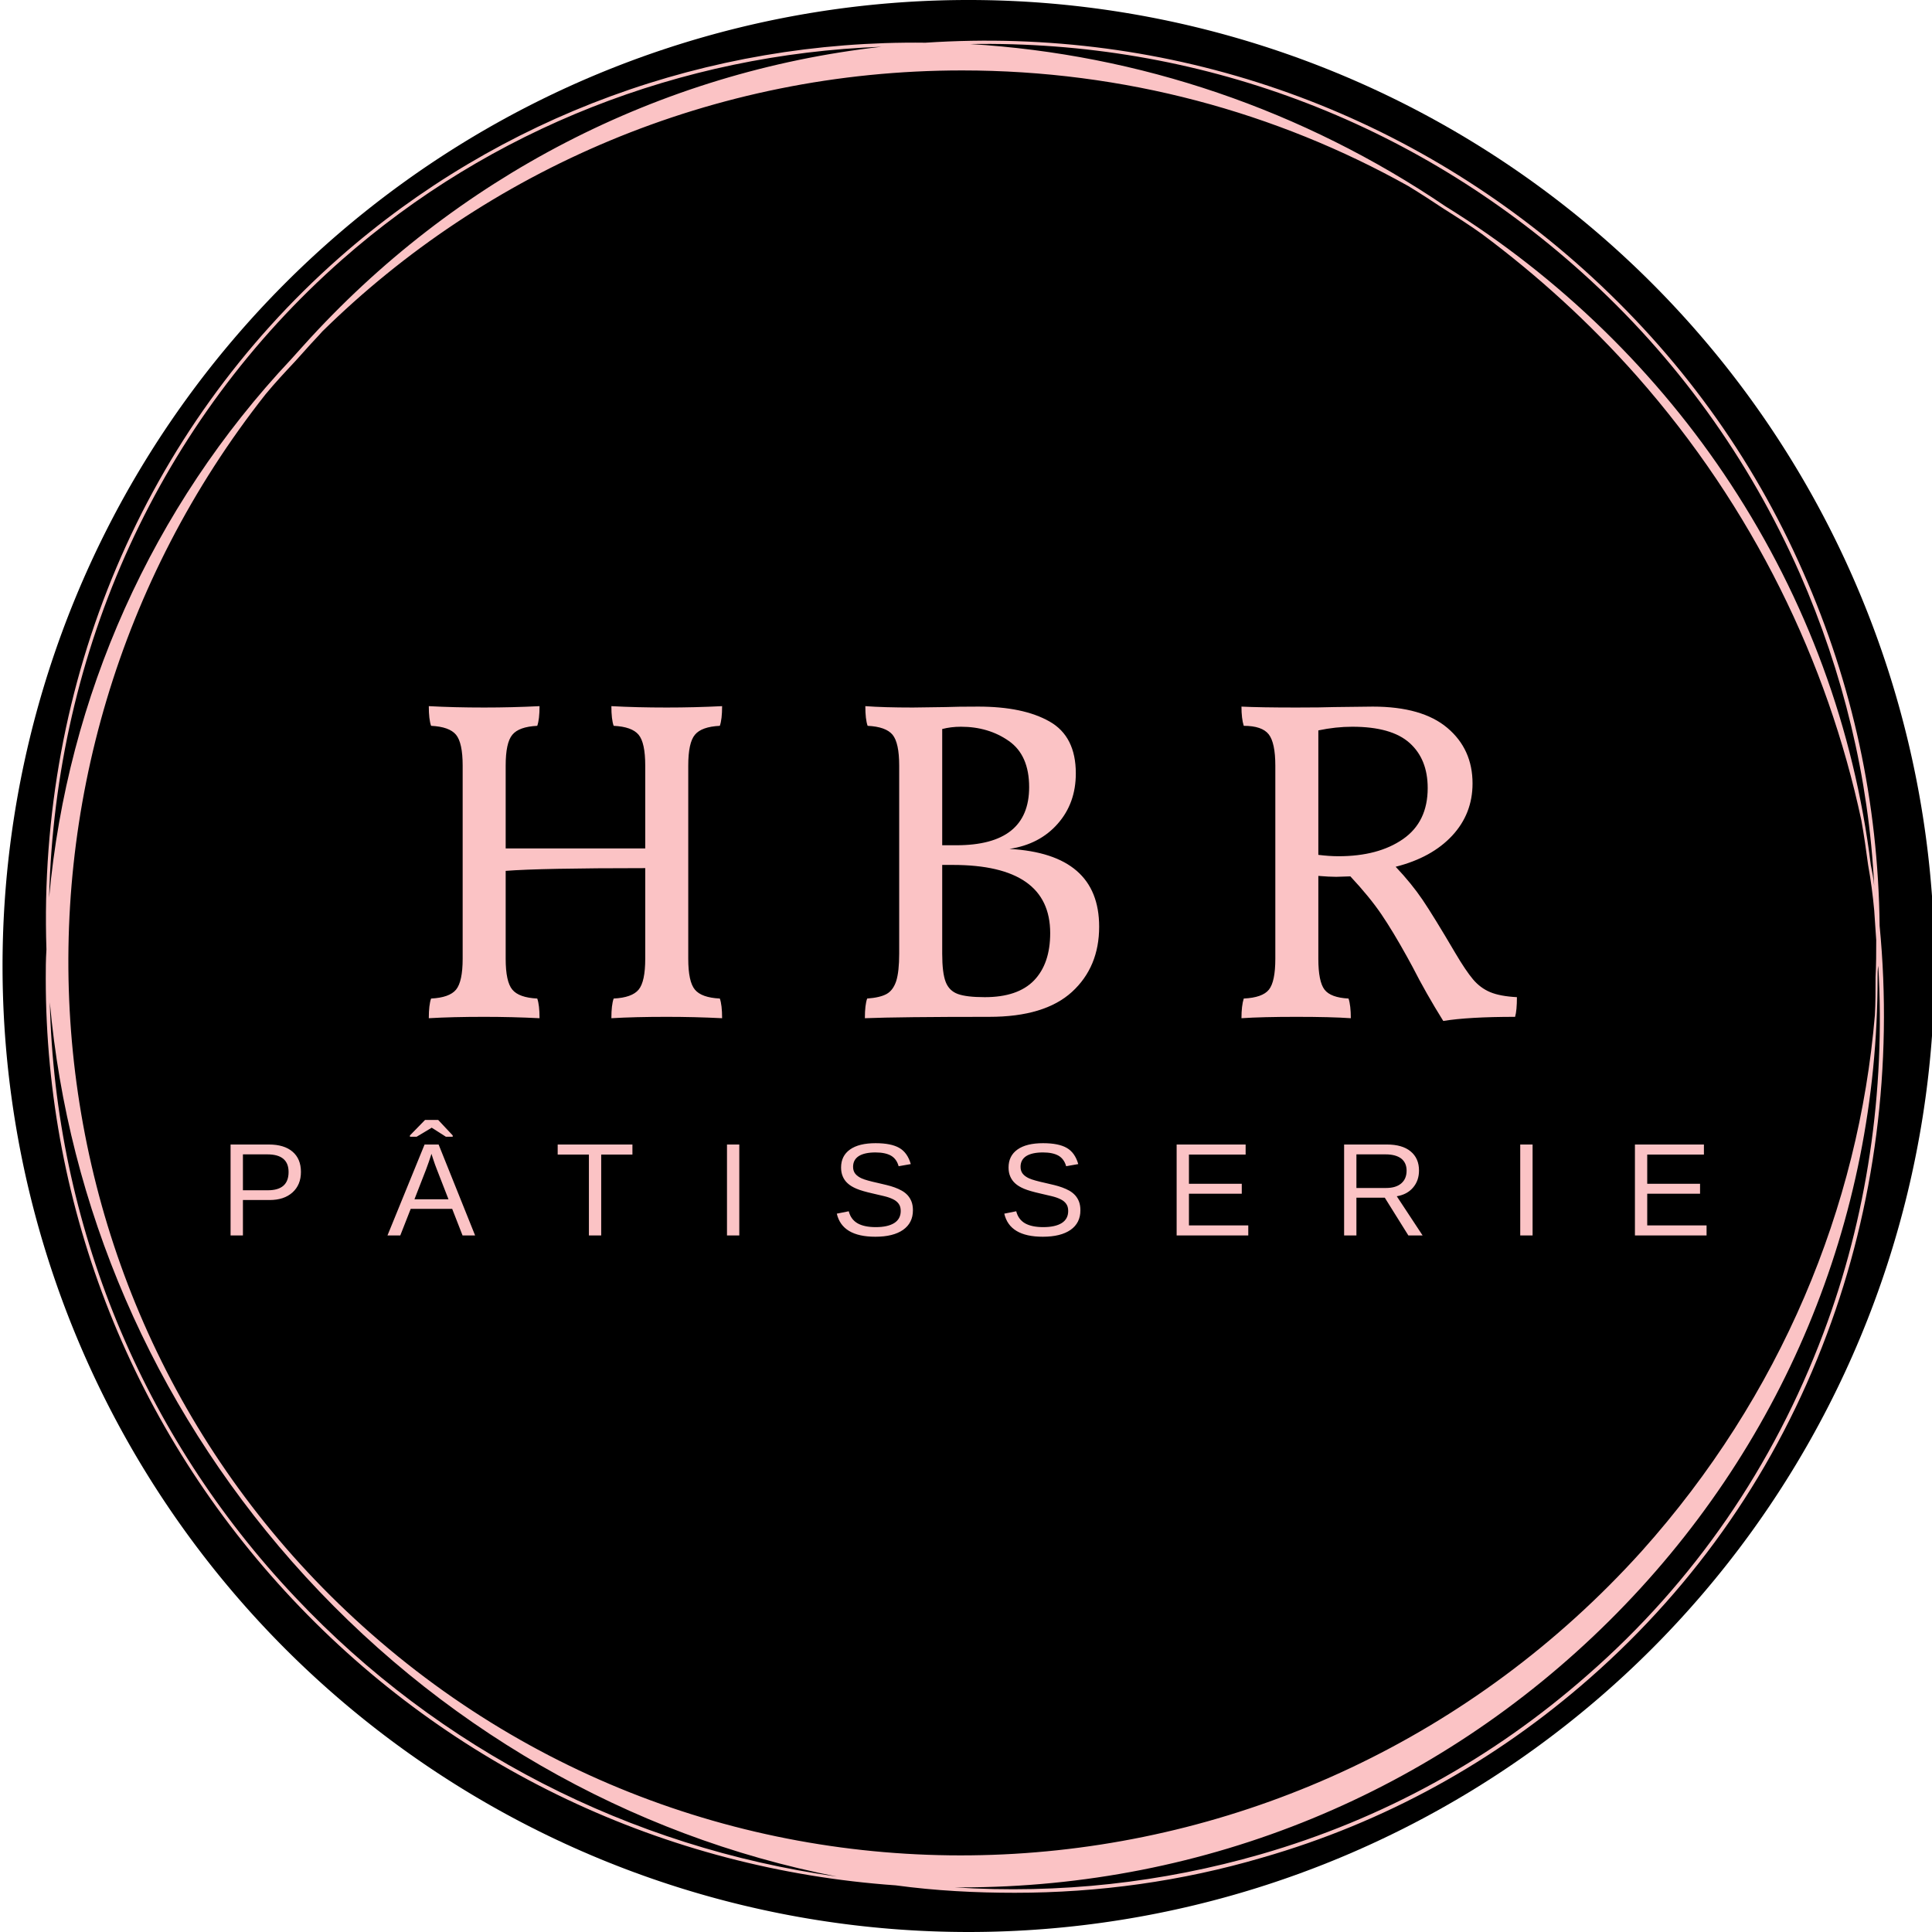 <svg xmlns="http://www.w3.org/2000/svg" version="1.1" xmlns:xlink="http://www.w3.org/1999/xlink" xmlns:svgjs="http://svgjs.com/svgjs" viewBox="0 0 380 380">
    <g>
        <g class="background" fill="#000">
            <path d="M 190, 190 m 0, -190 a 190, 190, 0, 1, 0, 1, 0 Z"></path>
        </g>
        <g class="border" fill="#fbc3c5" transform="translate(9, 8) scale(1.33)">
            <path d="M271.2 130.9c-.2-18.2-4-35.8-11.3-52.3-7.5-17.1-18.4-32.1-32.4-44.7-26.7-24-61.3-36-97.4-33.6-32.2-.4-63 10.9-86.7 31.8C14.6 57.5-1.2 94.7.1 134.4c-.1 1.6-.1 3-.1 4.3 0 34.2 13 66.8 36.5 91.8 23.4 24.9 55.1 39.9 89.2 42.3 5.9.8 11.8 1.1 17.6 1.1 12.4 0 24.7-1.7 36.6-5.2 18.1-5.2 34.4-14.2 48.5-26.6 15.8-13.9 27.6-31 35-50.8 7.1-18.9 9.8-39.8 7.8-60.4zm-.6 7.8c0 1.8 0 3.6-.1 5.4-2.4 28.4-13.9 56.3-34.5 79.3-49.9 55.3-134.5 60.3-189.1 11.1-52.3-47.1-58-126.9-14.4-182.2 1.4-1.7 2.9-3.3 4.4-4.9.6-.7 1.2-1.3 1.8-2 .7-.8 1.5-1.6 2.2-2.4C65.1 19.2 98.6 4.4 135.5 4.4c24 0 46.5 6.2 66 17.1 1.8 1.1 3.5 2.2 5.3 3.4 1.9 1.2 3.8 2.4 5.6 3.7 8.2 6.1 15.9 13.1 22.9 21 17.2 19.5 28.2 42.3 33.2 65.7.4 2.2.7 4.4 1 6.6.4 2.2.7 4.5.9 6.7.1 1.4.2 2.9.3 4.4 0 1.8 0 3.7-.1 5.5v.2zM227.2 34.3c13.9 12.5 24.7 27.5 32.2 44.5 6.4 14.6 10.2 30.2 11 46.2-.1-1.1-.3-2.1-.5-3.1-2.5-20.2-9.5-39.2-20.7-56.3-10.8-16.5-25.4-30.7-42.2-41.1C185.9 10.2 161.7 2 136.7.5c33.6-.6 65.5 11.3 90.5 33.8zM43.8 32.4C65.7 13.1 93.9 2 123.6.9 90.7 4.6 60.5 20.2 38.1 45.1c-.6.7-1.2 1.3-1.8 2C15.7 69 3.2 97 .5 126.7c.9-36.6 16.4-70.6 43.3-94.3zm-6.9 197.8c-22.7-24-35.5-55.2-36.3-88 2.7 30.2 15.2 59.3 35.8 82.7 21.4 24.3 49.8 40.6 80.6 46.6-30.6-4.3-58.8-18.7-80.1-41.3zm226-39.1c-7.4 19.7-19.1 36.8-34.9 50.6-14.1 12.4-30.3 21.3-48.3 26.5-14.6 4.2-29.8 5.9-45.3 4.9h1c36.2 0 70.2-14 95.8-39.4 25.6-25.4 39.7-59.2 39.7-95.1v-.1c0-.6 0-1.1.1-1.7 1.1 18.6-1.7 37.3-8.1 54.3z"></path>
        </g>
        <g class="hbr" fill="#fbc3c5" transform="translate(190, 200)">
            <path d="M-53.32 -5.35C-54.2 -6.4 -54.63 -8.43 -54.63 -11.43L-54.63 -49.41C-54.63 -52.41 -54.2 -54.43 -53.32 -55.48C-52.45 -56.54 -50.82 -57.12 -48.42 -57.24C-48.12 -58.08 -47.97 -59.37 -47.97 -61.11C-51.57 -60.93 -55.2 -60.84 -58.86 -60.84C-62.82 -60.84 -66.45 -60.93 -69.75 -61.11C-69.75 -59.37 -69.6 -58.08 -69.3 -57.24C-66.9 -57.12 -65.27 -56.54 -64.39 -55.48C-63.52 -54.43 -63.09 -52.41 -63.09 -49.41L-63.09 -33.12L-90.54 -33.12L-90.54 -49.41C-90.54 -52.41 -90.11 -54.43 -89.23 -55.48C-88.36 -56.54 -86.73 -57.12 -84.33 -57.24C-84.03 -58.08 -83.88 -59.37 -83.88 -61.11C-87.48 -60.93 -91.11 -60.84 -94.77 -60.84C-98.73 -60.84 -102.36 -60.93 -105.66 -61.11C-105.66 -59.37 -105.51 -58.08 -105.21 -57.24C-102.81 -57.12 -101.18 -56.54 -100.3 -55.48C-99.44 -54.43 -99 -52.41 -99 -49.41L-99 -11.43C-99 -8.43 -99.44 -6.4 -100.3 -5.35C-101.17 -4.3 -102.81 -3.72 -105.21 -3.6C-105.51 -2.76 -105.66 -1.47 -105.66 0.27C-102.6 0.09 -98.97 0 -94.77 0C-91.11 0 -87.48 0.09 -83.88 0.27C-83.88 -1.47 -84.03 -2.76 -84.33 -3.6C-86.73 -3.72 -88.36 -4.3 -89.23 -5.35C-90.11 -6.4 -90.54 -8.43 -90.54 -11.43L-90.54 -28.71C-85.98 -29.07 -76.83 -29.25 -63.09 -29.25L-63.09 -11.43C-63.09 -8.43 -63.52 -6.4 -64.39 -5.35C-65.26 -4.3 -66.9 -3.72 -69.3 -3.6C-69.6 -2.76 -69.75 -1.47 -69.75 0.27C-66.69 0.09 -63.06 0 -58.86 0C-55.2 0 -51.57 0.09 -47.97 0.27C-47.97 -1.47 -48.12 -2.76 -48.42 -3.6C-50.82 -3.72 -52.45 -4.3 -53.32 -5.35Z M26.19 -17.73C26.19 -27.27 20.31 -32.37 8.55 -33.03C12.51 -33.63 15.67 -35.28 18.04 -37.98C20.42 -40.68 21.6 -43.98 21.6 -47.88C21.6 -52.74 19.88 -56.14 16.43 -58.09C12.98 -60.05 8.31 -61.02 2.43 -61.02C-0.39 -61.02 -2.52 -60.99 -3.96 -60.93L-10.44 -60.84C-14.28 -60.84 -17.4 -60.93 -19.8 -61.11C-19.8 -59.37 -19.65 -58.08 -19.35 -57.24C-16.95 -57.12 -15.32 -56.54 -14.44 -55.48C-13.58 -54.43 -13.14 -52.41 -13.14 -49.41L-13.14 -12.42C-13.14 -10.08 -13.34 -8.29 -13.72 -7.06C-14.12 -5.84 -14.75 -4.98 -15.61 -4.5C-16.48 -4.02 -17.76 -3.72 -19.44 -3.6C-19.74 -2.76 -19.89 -1.47 -19.89 0.27C-15.39 0.09 -7.23 0 4.59 0C11.85 0 17.26 -1.64 20.84 -4.9C24.41 -8.17 26.19 -12.45 26.19 -17.73ZM8.41 -54.27C11.08 -52.41 12.42 -49.38 12.42 -45.18C12.42 -37.56 7.65 -33.75 -1.89 -33.75L-4.68 -33.75L-4.68 -56.61C-3.54 -56.91 -2.31 -57.06 -0.99 -57.06C2.61 -57.06 5.75 -56.13 8.41 -54.27ZM13.37 -7.15C11.24 -4.96 8.01 -3.87 3.69 -3.87C1.29 -3.87 -0.48 -4.08 -1.62 -4.5C-2.76 -4.92 -3.55 -5.71 -4 -6.88C-4.45 -8.05 -4.68 -9.9 -4.68 -12.42L-4.68 -29.88L-2.61 -29.88C10.17 -29.88 16.56 -25.41 16.56 -16.47C16.56 -12.45 15.49 -9.35 13.37 -7.15Z M99.72 -7.38C98.76 -8.52 97.59 -10.26 96.21 -12.6C93.39 -17.4 91.26 -20.86 89.82 -22.99C88.38 -25.12 86.61 -27.3 84.51 -29.52C89.25 -30.72 92.95 -32.76 95.63 -35.64C98.3 -38.52 99.63 -41.94 99.63 -45.9C99.63 -50.4 97.98 -54.04 94.68 -56.83C91.38 -59.62 86.49 -61.02 80.01 -61.02L72.45 -60.93C70.77 -60.87 68.28 -60.84 64.98 -60.84C60.18 -60.84 56.58 -60.9 54.18 -61.02C54.18 -59.46 54.33 -58.2 54.63 -57.24C57.03 -57.24 58.66 -56.68 59.54 -55.57C60.4 -54.47 60.84 -52.41 60.84 -49.41L60.84 -11.43C60.84 -8.43 60.42 -6.4 59.58 -5.35C58.74 -4.3 57.09 -3.72 54.63 -3.6C54.33 -2.64 54.18 -1.35 54.18 0.27C56.88 0.09 60.48 0 64.98 0C69.54 0 73.11 0.09 75.69 0.27C75.69 -1.41 75.54 -2.7 75.24 -3.6C72.9 -3.72 71.33 -4.3 70.52 -5.35C69.71 -6.4 69.3 -8.43 69.3 -11.43L69.3 -27.72C70.74 -27.6 71.91 -27.54 72.81 -27.54L75.6 -27.63C78.12 -24.93 80.15 -22.45 81.68 -20.2C83.21 -17.95 84.9 -15.15 86.76 -11.79L87.84 -9.81C89.58 -6.39 91.59 -2.85 93.87 0.81C97.17 0.27 101.88 0 108 0C108.24 -0.84 108.36 -2.13 108.36 -3.87C106.14 -3.99 104.38 -4.32 103.1 -4.86C101.81 -5.4 100.68 -6.24 99.72 -7.38ZM73.26 -31.59C72.06 -31.59 70.74 -31.68 69.3 -31.86L69.3 -56.34C71.58 -56.82 73.8 -57.06 75.96 -57.06C81.12 -57.06 84.88 -56 87.26 -53.86C89.63 -51.73 90.81 -48.78 90.81 -45C90.81 -40.56 89.19 -37.21 85.95 -34.96C82.71 -32.71 78.48 -31.59 73.26 -31.59Z"></path>
        </g>
        <g class="patisserie" fill="#fbc3c5" transform="translate(190, 243)">
            <path d="M-130.81 -12.5C-130.81 -14.21 -131.36 -15.54 -132.46 -16.48C-133.56 -17.42 -135.11 -17.89 -137.12 -17.89L-144.65 -17.89L-144.65 0L-142.22 0L-142.22 -6.97L-136.96 -6.97C-135.07 -6.97 -133.57 -7.47 -132.46 -8.47C-131.36 -9.47 -130.81 -10.81 -130.81 -12.5ZM-133.24 -12.48C-133.24 -10.08 -134.6 -8.89 -137.31 -8.89L-142.22 -8.89L-142.22 -15.95L-137.41 -15.95C-134.63 -15.95 -133.24 -14.79 -133.24 -12.48Z M-99.02 0L-96.55 0L-103.73 -17.89L-106.49 -17.89L-113.79 0L-111.27 0L-109.22 -5.23L-101.06 -5.23ZM-105.14 -16.06L-104.8 -15.01C-104.56 -14.27 -104.32 -13.61 -104.09 -13.03L-101.79 -7.12L-108.48 -7.12L-106.19 -13C-105.78 -14.1 -105.47 -15 -105.25 -15.7ZM-100.96 -19.68L-103.81 -22.72L-106.4 -22.72L-109.37 -19.68L-109.37 -19.42L-108.05 -19.42L-105.1 -21.19L-105.08 -21.19L-102.3 -19.42L-100.96 -19.42Z M-71.75 -15.91L-65.61 -15.91L-65.61 -17.89L-80.31 -17.89L-80.31 -15.91L-74.17 -15.91L-74.17 0L-71.75 0Z M-47.01 0L-44.59 0L-44.59 -17.89L-47.01 -17.89Z M-10.44 -4.94C-10.44 -5.59 -10.53 -6.16 -10.71 -6.64C-10.9 -7.12 -11.15 -7.54 -11.47 -7.9C-11.79 -8.25 -12.17 -8.55 -12.61 -8.8C-13.04 -9.04 -13.51 -9.26 -14.01 -9.44C-14.51 -9.62 -15.03 -9.78 -15.58 -9.91C-16.12 -10.04 -16.67 -10.17 -17.22 -10.3C-18.86 -10.66 -19.96 -10.97 -20.51 -11.22C-21.06 -11.47 -21.48 -11.77 -21.77 -12.13C-22.06 -12.49 -22.21 -12.94 -22.21 -13.5C-22.21 -14.43 -21.83 -15.14 -21.08 -15.62C-20.33 -16.09 -19.23 -16.33 -17.8 -16.33C-16.5 -16.33 -15.48 -16.11 -14.74 -15.69C-14.01 -15.26 -13.51 -14.57 -13.25 -13.62L-10.86 -14.04C-11.29 -15.54 -12.04 -16.6 -13.12 -17.22C-14.19 -17.84 -15.75 -18.15 -17.78 -18.15C-19.96 -18.15 -21.64 -17.74 -22.81 -16.91C-23.98 -16.08 -24.57 -14.9 -24.57 -13.37C-24.57 -12.7 -24.46 -12.11 -24.23 -11.59C-24.01 -11.07 -23.69 -10.62 -23.26 -10.24C-22.84 -9.85 -22.26 -9.5 -21.53 -9.19C-20.8 -8.88 -19.73 -8.57 -18.31 -8.25C-17.5 -8.07 -16.76 -7.89 -16.09 -7.73C-15.42 -7.57 -14.85 -7.37 -14.36 -7.13C-13.88 -6.9 -13.51 -6.6 -13.24 -6.23C-12.97 -5.87 -12.84 -5.4 -12.84 -4.81C-12.84 -3.77 -13.27 -2.98 -14.12 -2.44C-14.97 -1.91 -16.17 -1.64 -17.74 -1.64C-19.26 -1.64 -20.45 -1.89 -21.33 -2.39C-22.21 -2.9 -22.79 -3.69 -23.06 -4.76L-25.41 -4.29C-24.71 -1.26 -22.19 0.25 -17.83 0.25C-15.48 0.25 -13.67 -0.2 -12.38 -1.1C-11.09 -2.01 -10.44 -3.29 -10.44 -4.94Z M22.5 -4.94C22.5 -5.59 22.41 -6.16 22.23 -6.64C22.05 -7.12 21.79 -7.54 21.47 -7.9C21.15 -8.25 20.77 -8.55 20.34 -8.8C19.9 -9.04 19.43 -9.26 18.93 -9.44C18.43 -9.62 17.91 -9.78 17.37 -9.91C16.82 -10.04 16.27 -10.17 15.72 -10.3C14.08 -10.66 12.98 -10.97 12.43 -11.22C11.88 -11.47 11.46 -11.77 11.17 -12.13C10.88 -12.49 10.73 -12.94 10.73 -13.5C10.73 -14.43 11.11 -15.14 11.86 -15.62C12.62 -16.09 13.71 -16.33 15.14 -16.33C16.44 -16.33 17.46 -16.11 18.2 -15.69C18.93 -15.26 19.43 -14.57 19.7 -13.62L22.08 -14.04C21.65 -15.54 20.9 -16.6 19.82 -17.22C18.75 -17.84 17.19 -18.15 15.16 -18.15C12.98 -18.15 11.3 -17.74 10.13 -16.91C8.96 -16.08 8.37 -14.9 8.37 -13.37C8.37 -12.7 8.48 -12.11 8.71 -11.59C8.93 -11.07 9.26 -10.62 9.68 -10.24C10.1 -9.85 10.68 -9.5 11.41 -9.19C12.14 -8.88 13.22 -8.57 14.63 -8.25C15.44 -8.07 16.18 -7.89 16.85 -7.73C17.52 -7.57 18.1 -7.37 18.58 -7.13C19.06 -6.9 19.44 -6.6 19.7 -6.23C19.97 -5.87 20.1 -5.4 20.1 -4.81C20.1 -3.77 19.68 -2.98 18.83 -2.44C17.98 -1.91 16.77 -1.64 15.2 -1.64C13.69 -1.64 12.49 -1.89 11.61 -2.39C10.73 -2.9 10.15 -3.69 9.88 -4.76L7.53 -4.29C8.23 -1.26 10.75 0.25 15.11 0.25C17.46 0.25 19.27 -0.2 20.57 -1.1C21.86 -2.01 22.5 -3.29 22.5 -4.94Z M41.43 0L55.52 0L55.52 -1.98L43.85 -1.98L43.85 -8.21L54.24 -8.21L54.24 -10.17L43.85 -10.17L43.85 -15.91L55 -15.91L55 -17.89L41.43 -17.89Z M87.01 0L89.81 0L84.73 -7.71C86.09 -7.94 87.16 -8.51 87.93 -9.42C88.71 -10.33 89.1 -11.44 89.1 -12.77C89.1 -14.38 88.55 -15.63 87.45 -16.54C86.36 -17.44 84.8 -17.89 82.79 -17.89L74.37 -17.89L74.37 0L76.79 0L76.79 -7.43L82.37 -7.43ZM86.66 -12.75C86.66 -11.67 86.31 -10.84 85.61 -10.24C84.91 -9.64 83.92 -9.34 82.65 -9.34L76.79 -9.34L76.79 -15.95L82.54 -15.95C83.87 -15.95 84.89 -15.67 85.6 -15.13C86.3 -14.58 86.66 -13.79 86.66 -12.75Z M109.01 0L111.44 0L111.44 -17.89L109.01 -17.89Z M131.57 0L145.66 0L145.66 -1.98L133.99 -1.98L133.99 -8.21L144.38 -8.21L144.38 -10.17L133.99 -10.17L133.99 -15.91L145.14 -15.91L145.14 -17.89L131.57 -17.89Z"></path>
        </g>
    </g>
</svg>
